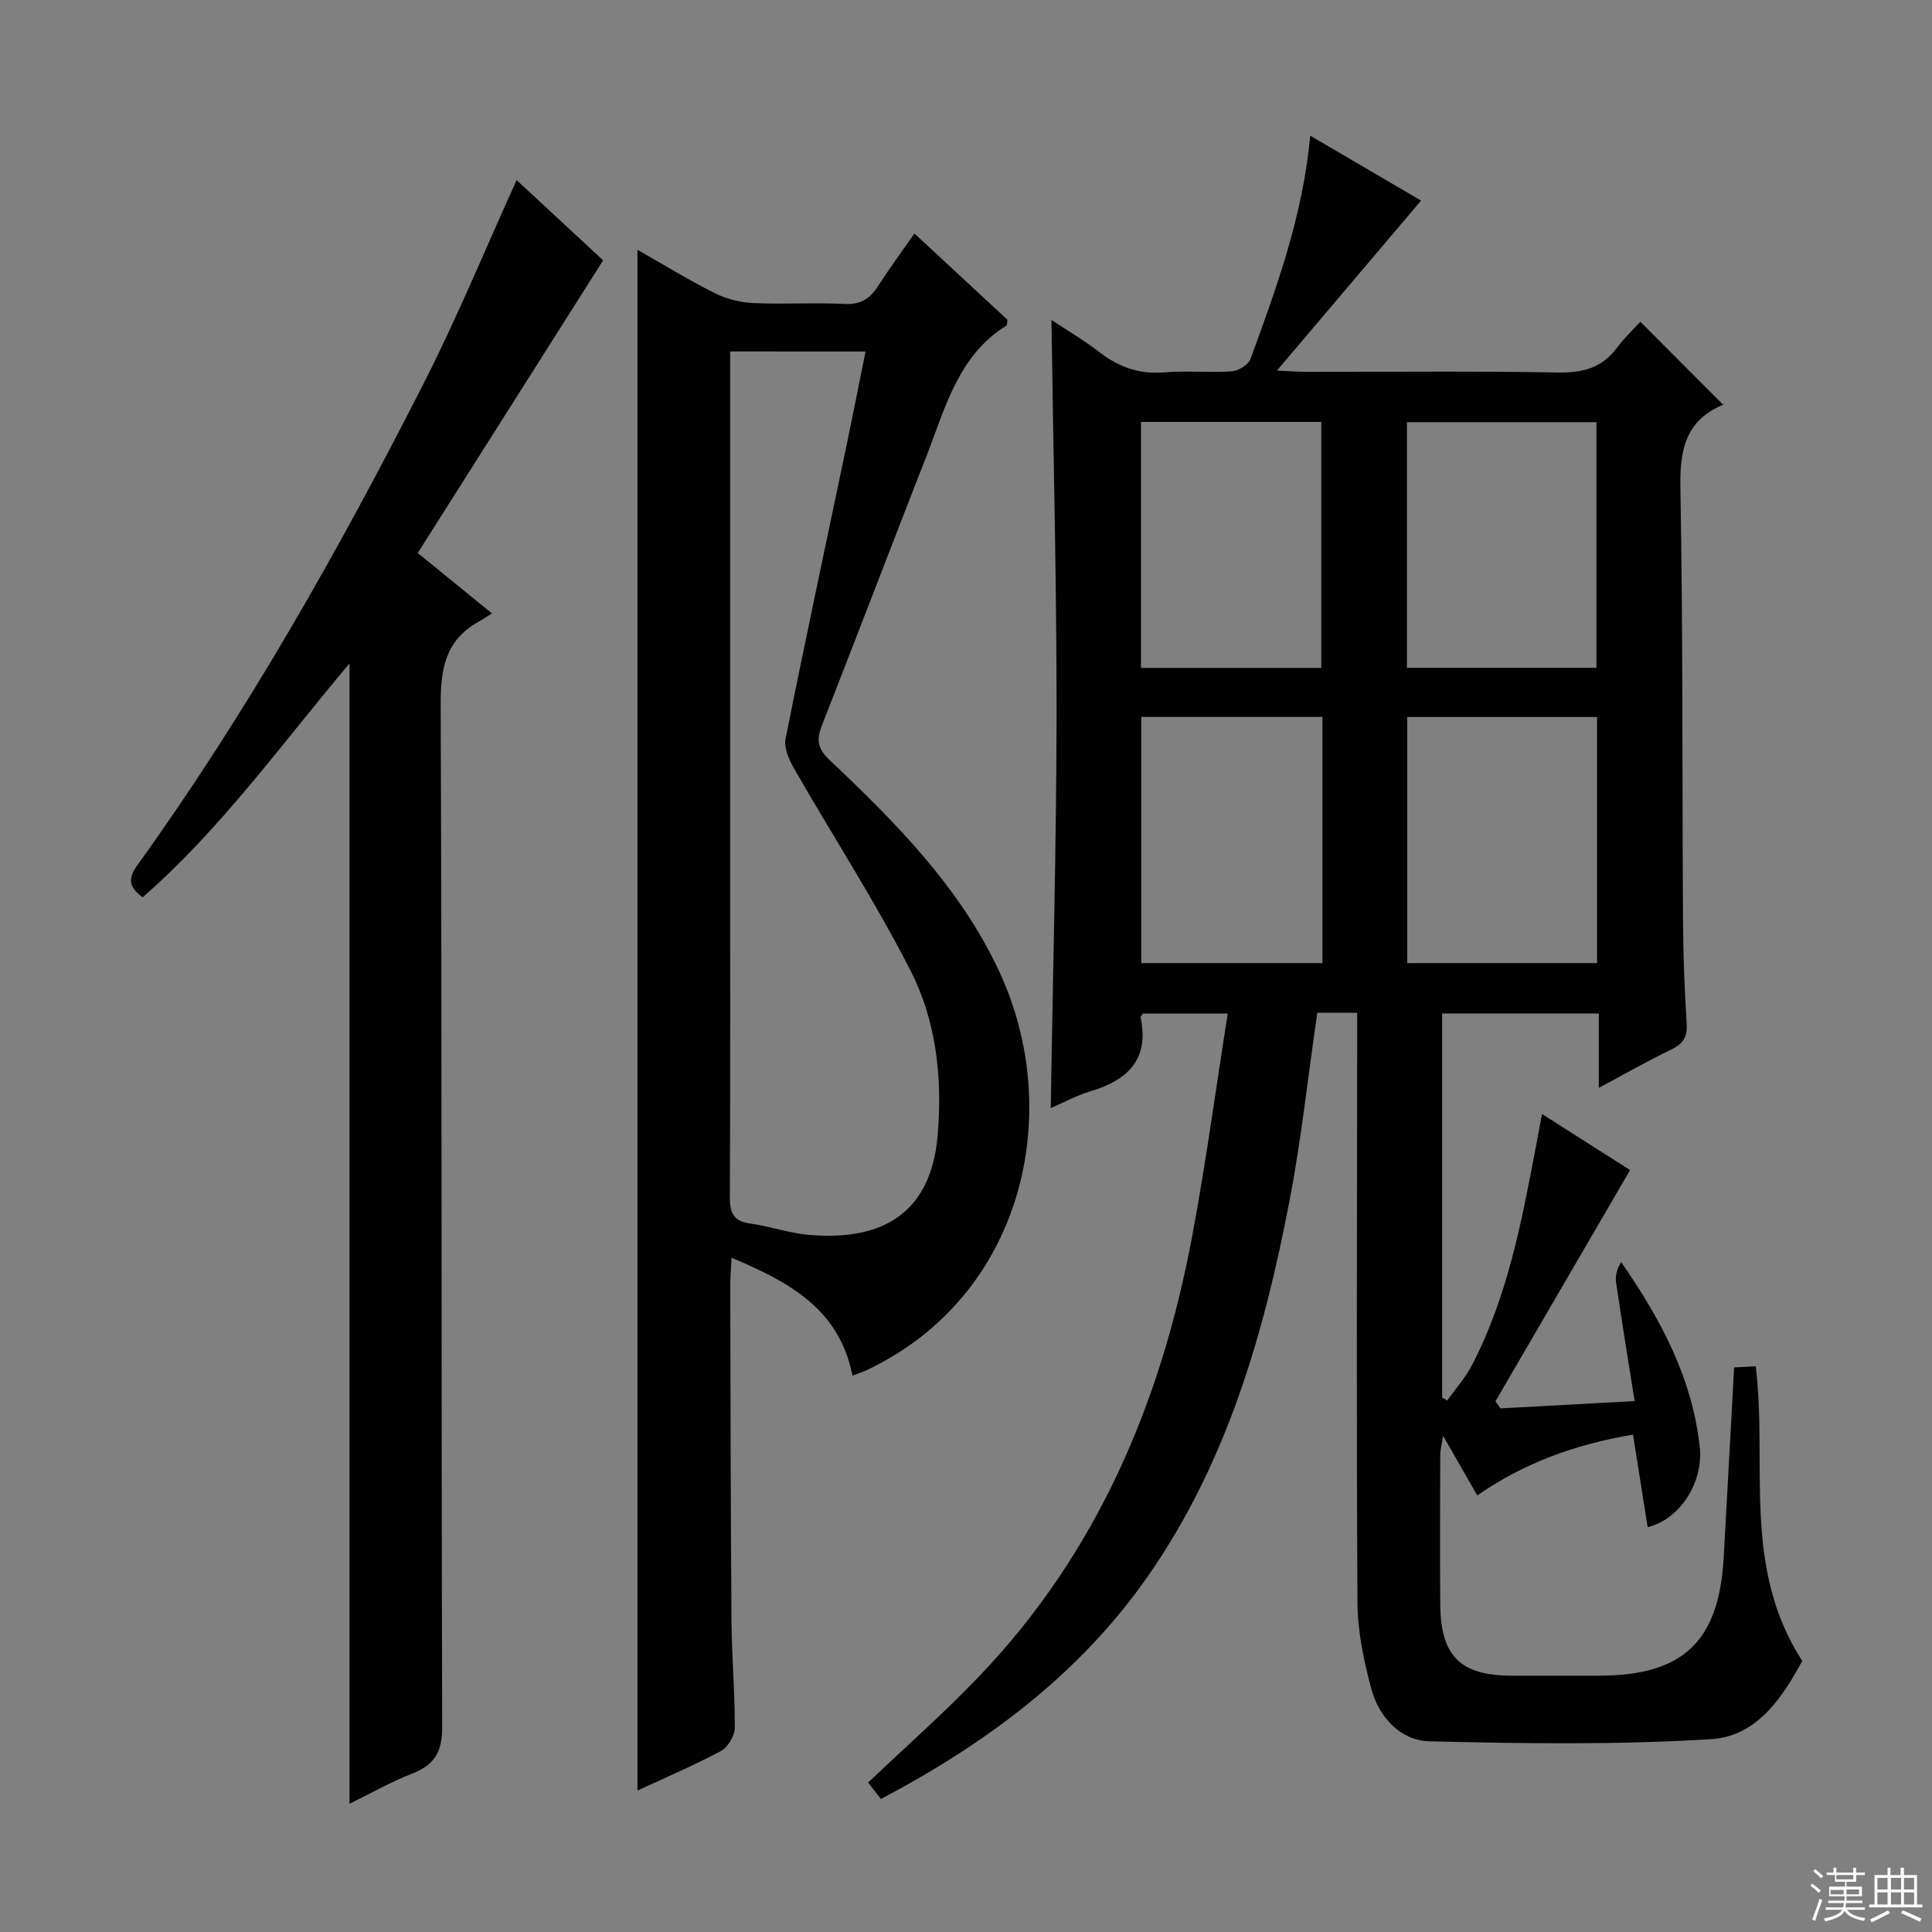 <svg enable-background="new 0 0 400 400" viewBox="0 0 400 400" xmlns="http://www.w3.org/2000/svg"><rect x="0" y="0" width="400" height="400" fill="#808080" stroke="none"/><g fill="#010102"><path d="m182.38 372.46c-.98-1.27-1.86-2.39-2.64-3.4 7.83-7.45 15.7-14.38 22.92-21.93 24.5-25.57 37.71-56.77 44.15-91.09 2.84-15.13 4.88-30.41 7.38-46.19-6.49 0-12.03 0-17.57 0-.17.29-.51.6-.46.83 1.83 8.76-2.77 12.99-10.48 15.29-2.81.84-5.44 2.29-8.14 3.45.43-27.37 1.18-54.47 1.21-81.56.02-27.11-.68-54.23-1.06-81.63 3.23 2.15 6.77 4.24 9.99 6.72 4 3.08 8.22 4.57 13.35 4.14 4.63-.39 9.34.11 13.98-.21 1.39-.1 3.45-1.35 3.89-2.56 5.41-14.79 10.84-29.59 12.37-46.23 8.01 4.69 15.66 9.17 22.94 13.44-9.8 11.56-19.4 22.88-29.83 35.19 3.1.14 4.68.27 6.25.27 17.33.01 34.66-.18 51.99.13 5.08.09 9.02-.94 12.11-5.07 1.59-2.12 3.55-3.97 4.88-5.44 5.82 5.83 11.28 11.3 17.15 17.18.37-.81.28-.12-.04.02-7.82 3.3-8.96 9.41-8.81 17.26.54 29.98.36 59.98.54 89.97.04 6.98.33 13.97.76 20.94.17 2.76-.78 4.15-3.22 5.33-4.89 2.35-9.61 5.05-14.97 7.92 0-5.47 0-10.24 0-15.4-10.92 0-21.48 0-32.44 0v79.5c.35.21.7.43 1.05.64 1.73-2.45 3.78-4.73 5.15-7.37 7.28-14.05 10.22-29.41 13.13-44.76.4-2.12.79-4.24 1.35-7.19 6.66 4.23 12.98 8.26 18.23 11.6-9.44 16.21-18.65 32.04-27.87 47.87.35.49.69.98 1.04 1.47 8.95-.49 17.9-.98 27.77-1.51-1.37-8.64-2.67-16.61-3.84-24.59-.2-1.35.19-2.78 1.05-4.18 8.24 11.85 14.76 24.1 16.28 38.33.78 7.29-4.15 14.95-10.79 16.54-.99-6.28-1.98-12.53-3.03-19.16-11.88 2-22.48 5.82-32.25 12.59-2.32-4.05-4.43-7.73-7.07-12.34-.3 1.94-.59 2.92-.59 3.9-.03 10.33-.09 20.66 0 30.99.09 10.76 4.17 14.76 14.86 14.77 6 .01 12 0 18 0 17.39 0 24.84-7.04 25.82-24.44.73-12.94 1.42-25.88 2.16-39.38 1.36-.07 2.89-.16 4.47-.24 2.51 20.27-2.95 41.54 9.64 61.02-3.76 6.82-8.99 15.57-18.84 16.18-19.39 1.21-38.9.92-58.34.45-5.93-.14-10.39-4.9-11.99-10.7-1.61-5.85-2.88-12.02-2.92-18.05-.23-38.82-.09-77.65-.06-116.47 0-1.78 0-3.57 0-5.62-3.11 0-5.7 0-8.26 0-1.91 13.14-3.3 26.17-5.76 38.99-5.28 27.55-13 54.29-29.33 77.69-14.15 20.28-33.36 34.54-55.26 46.1zm108.97-224.01v50.95h39.3c0-17.17 0-33.92 0-50.95-13.17 0-26.06 0-39.3 0zm39.18-10.19c0-17.24 0-34.09 0-50.85-13.3 0-26.18 0-39.24 0v50.85zm-56.73 10.17c-12.74 0-24.99 0-37.51 0v50.97h37.51c0-17.08 0-33.73 0-50.97zm-37.57-10.15h37.33c0-17.17 0-34.03 0-50.93-12.62 0-24.86 0-37.33 0z"/><path d="m176.5 284.81c-2.72-13.73-12.97-19.35-25.04-24.4-.12 2.47-.28 4.19-.27 5.92.06 23.15.08 46.3.26 69.45.06 7.31.72 14.62.68 21.93-.01 1.65-1.42 4.04-2.86 4.81-5.7 3.04-11.66 5.58-17.29 8.2 0-106.28 0-212.52 0-319 5.06 2.87 10.39 6.14 15.96 8.95 2.4 1.21 5.26 1.94 7.95 2.07 6.32.3 12.67-.13 18.98.19 3.3.17 5.23-1.06 6.9-3.67 2.32-3.62 4.88-7.08 7.55-10.91 6.71 6.21 13.04 12.08 19.26 17.85-.1.6-.04 1.09-.21 1.2-10.02 6.24-12.64 17.02-16.54 26.99-7.26 18.55-14.35 37.15-21.62 55.69-1.16 2.96-1.09 4.79 1.55 7.28 13.7 12.94 27 26.36 35.1 43.73 13.75 29.47 4.87 67.35-27.42 82.58-.89.41-1.83.71-2.94 1.14zm-25.33-212.04v5.75 94.41c0 24.98.05 49.95-.06 74.93-.01 3.16.68 4.96 4.12 5.44 4.1.57 8.09 2 12.19 2.36 13.63 1.2 25.28-3.1 26.73-20.76.97-11.91-.32-23.52-5.63-33.94-7.3-14.31-16.08-27.85-24.09-41.8-1.05-1.83-2.16-4.3-1.79-6.18 4.09-20.48 8.47-40.91 12.75-61.35 1.3-6.22 2.52-12.47 3.81-18.85-9.75-.01-18.67-.01-28.03-.01z"/><path d="m72.36 373.45c0-78.84 0-157.06 0-236.09-14.07 16.68-26.6 34.25-42.82 48.41-2.92-2.11-3.04-3.94-1.18-6.53 22.71-31.53 41.75-65.27 59.34-99.83 6.97-13.69 12.82-27.95 19.26-42.12 6.12 5.68 12.43 11.53 17.91 16.61-12.93 20.42-25.6 40.41-38.38 60.59 5.37 4.37 9.97 8.12 15.36 12.51-1.16.72-1.99 1.29-2.86 1.78-6.84 3.84-7.78 9.81-7.75 17.22.28 70.5.1 141 .31 211.5.02 5.2-1.55 7.88-6.2 9.7-4.41 1.71-8.57 4.09-12.99 6.25z"/></g><path d="m374.8 390.4.4-.4c.7.5 1.3 1 1.8 1.4l-.5.5c-.5-.6-1.1-1.1-1.7-1.5zm1 7.3-.6-.3c.5-1.4 1.1-2.8 1.5-4.3.2.1.4.2.6.3-.5 1.3-1 2.8-1.5 4.3zm-.4-10.3.4-.4c.4.3 1 .8 1.7 1.4l-.5.5c-.4-.5-1-1-1.6-1.5zm2.5.3h1.7v-1h.6v1h3.5v-1h.6v1h1.8v.5h-1.8v1.4h-2v1h3.2v2h-3.2v.9h3.3v.5h-3.4c0 .3-.1.6-.1.9h4v.5h-3.7c.7.9 1.9 1.5 3.8 1.7-.1.2-.2.4-.3.6-2.1-.4-3.5-1.1-4-2.1-.4 1-1.8 1.7-4 2.2-.1-.2-.2-.4-.3-.6 2.1-.4 3.4-1 3.8-1.8h-3.4v-.5h3.6c.1-.3.1-.6.2-.9h-3.3v-.5h3.4c0-.3 0-.6 0-.9h-3.2v-2h3.3v-1h-2.1v-1.4h-1.7v-.5zm1.1 3.5v1h2.7c0-.3 0-.4 0-.4 0-.1 0-.2 0-.2 0-.1 0-.2 0-.3h-2.7zm1.2-3v.9h3.5v-.9zm4.7 3h-2.6v.6.4h2.6z" fill="#fbfcfa"/><path d="m393.6 386.7h.6v1.5h2.7v6.1h1.1v.6h-11v-.6h1.1v-6.1h2.7v-1.5h.6v1.5h2.1v-1.5zm-2.7 8.8.4.6c-1.2.6-2.5 1.3-3.8 1.9-.1-.2-.2-.4-.3-.6 1.2-.6 2.5-1.2 3.7-1.9zm-2.2-6.7v2.4h2.1v-2.4zm0 3v2.5h2.1v-2.5zm2.8-3v2.4h2.1v-2.4zm0 3v2.5h2.1v-2.5zm6 6.1c-1.4-.7-2.7-1.3-3.9-1.8l.3-.6c1.5.6 2.7 1.2 3.9 1.7zm-1.2-9.1h-2.1v2.4h2.1zm-2.1 3v2.5h2.1v-2.5z" fill="#fbfcfa"/></svg>